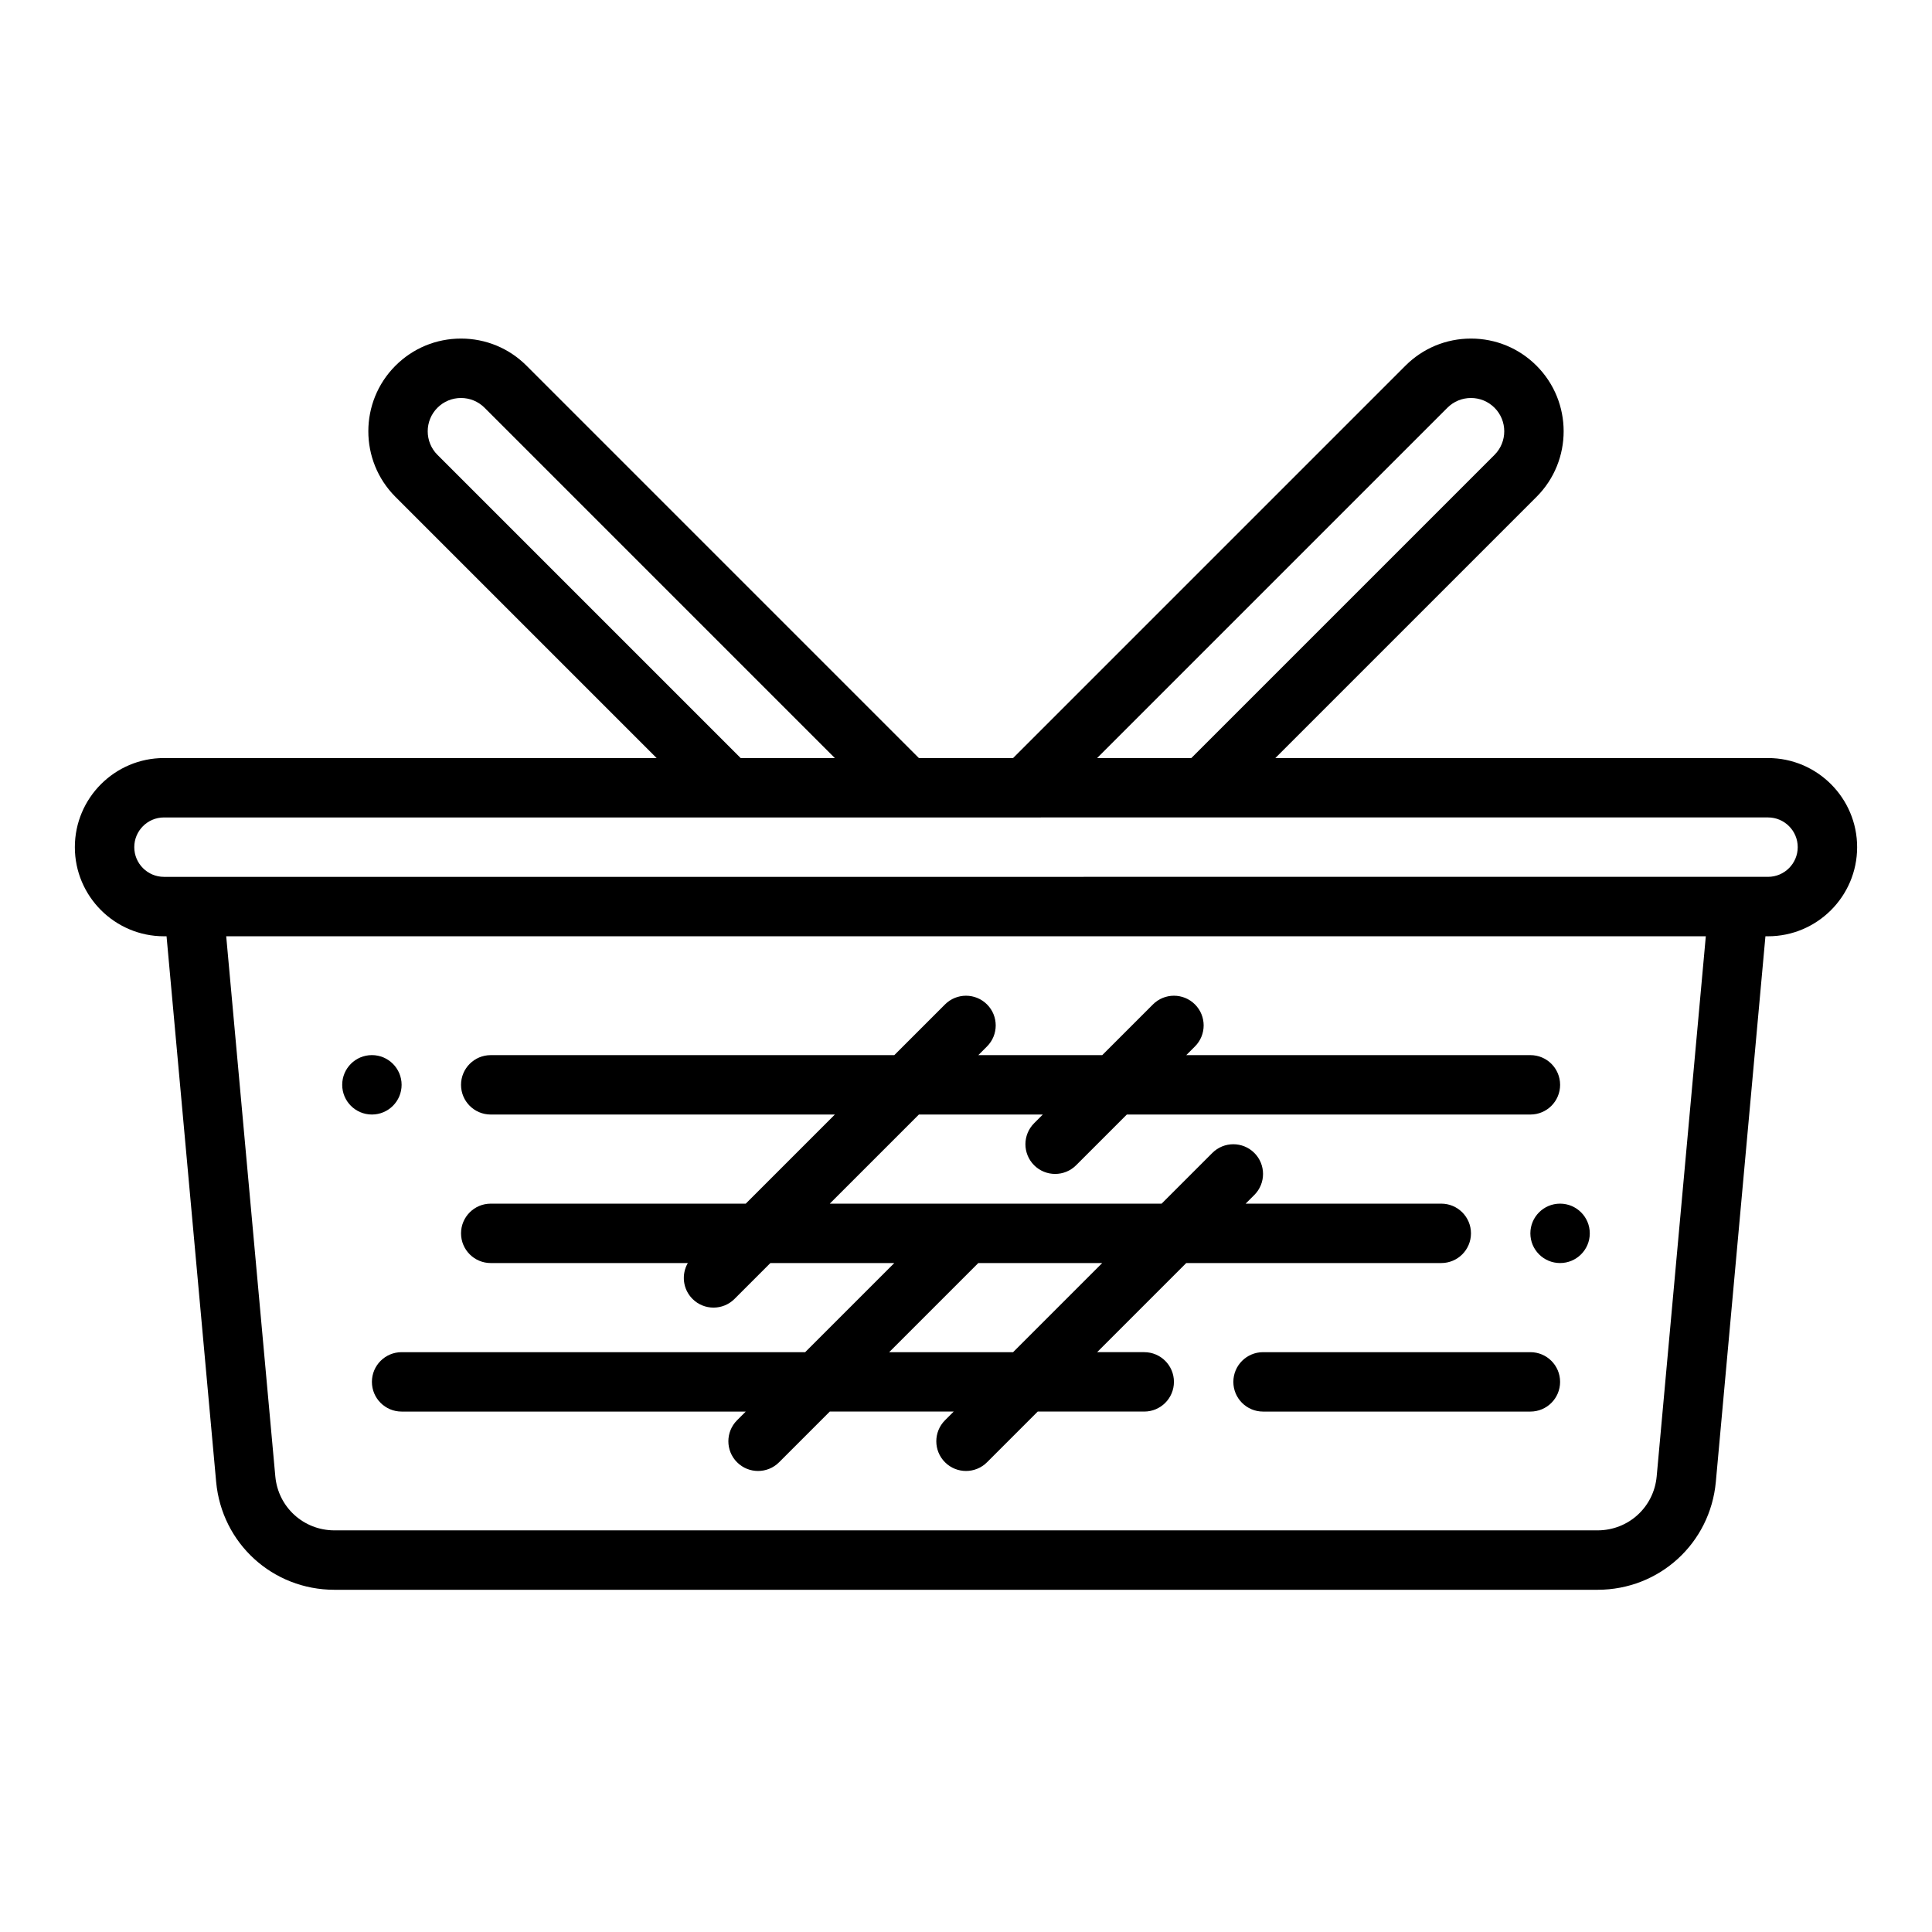 <?xml version="1.0" encoding="UTF-8"?>
<!-- Uploaded to: ICON Repo, www.svgrepo.com, Generator: ICON Repo Mixer Tools -->
<svg fill="#000000" width="800px" height="800px" version="1.1" viewBox="144 144 512 512" xmlns="http://www.w3.org/2000/svg">
 <g>
  <path d="m612.54 344.89h-130.56l69.219-69.219c9.578-9.582 9.578-25.168 0-34.75-4.641-4.641-10.812-7.195-17.375-7.195s-12.734 2.555-17.375 7.195l-103.97 103.97h-24.965l-103.97-103.97c-4.641-4.641-10.812-7.195-17.375-7.195s-12.734 2.555-17.375 7.195c-9.578 9.582-9.578 25.168 0 34.75l69.219 69.219h-130.56c-13.02 0-23.617 10.594-23.617 23.617 0 13.02 10.594 23.617 23.617 23.617h0.684l13.141 144.55c1.484 16.324 14.965 28.637 31.359 28.637h334.72c16.391 0 29.875-12.312 31.359-28.637l13.141-144.55h0.684c13.02 0 23.617-10.594 23.617-23.617 0-13.02-10.594-23.617-23.617-23.617zm-84.961-92.832c1.668-1.668 3.883-2.586 6.242-2.586s4.574 0.918 6.242 2.586c3.441 3.441 3.441 9.043 0 12.484l-80.352 80.352h-24.965l92.832-92.832zm-267.65 12.484c-3.441-3.441-3.441-9.043 0-12.484 1.668-1.668 3.883-2.586 6.242-2.586s4.574 0.918 6.242 2.586l92.832 92.832h-24.965l-80.352-80.352zm323.11 270.7c-0.742 8.164-7.481 14.32-15.68 14.32h-334.72c-8.195 0-14.938-6.156-15.68-14.316l-13.012-143.12 392.11-0.004zm29.504-158.87-425.09 0.004c-4.34 0-7.871-3.531-7.871-7.871 0-4.34 3.531-7.871 7.871-7.871l425.09-0.004c4.34 0 7.871 3.531 7.871 7.871 0 4.34-3.531 7.871-7.871 7.871z"/>
  <path d="m274.05 462.98c-4.348 0-7.871 3.523-7.871 7.871s3.523 7.871 7.871 7.871h52.23c-1.742 3.012-1.336 6.926 1.242 9.504 1.535 1.535 3.551 2.305 5.566 2.305 2.016 0 4.031-0.77 5.566-2.305l9.504-9.504h32.84l-23.617 23.617h-106.95c-4.348 0-7.871 3.523-7.871 7.871 0 4.348 3.523 7.871 7.871 7.871h91.203l-2.305 2.305c-3.074 3.074-3.074 8.059 0 11.133 1.535 1.535 3.551 2.305 5.566 2.305s4.031-0.77 5.566-2.305l13.438-13.438h32.84l-2.305 2.305c-3.074 3.074-3.074 8.059 0 11.133 1.535 1.535 3.551 2.305 5.566 2.305s4.031-0.77 5.566-2.305l13.438-13.438h28.227c4.348 0 7.871-3.523 7.871-7.871 0-4.348-3.523-7.871-7.871-7.871h-12.484l23.617-23.617h67.586c4.348 0 7.871-3.523 7.871-7.871s-3.523-7.871-7.871-7.871h-51.844l2.305-2.305c3.074-3.074 3.074-8.059 0-11.133-3.074-3.074-8.059-3.074-11.133 0l-13.438 13.438h-87.941l23.617-23.617h32.84l-2.305 2.305c-3.074 3.074-3.074 8.059 0 11.133 1.535 1.535 3.551 2.305 5.566 2.305 2.016 0 4.031-0.77 5.566-2.305l13.438-13.438h106.95c4.348 0 7.871-3.523 7.871-7.871 0-4.348-3.523-7.871-7.871-7.871h-91.203l2.305-2.305c3.074-3.074 3.074-8.059 0-11.133-3.074-3.074-8.059-3.074-11.133 0l-13.438 13.438h-32.84l2.305-2.305c3.074-3.074 3.074-8.059 0-11.133-3.074-3.074-8.059-3.074-11.133 0l-13.438 13.438h-106.95c-4.348 0-7.871 3.523-7.871 7.871 0 4.348 3.523 7.871 7.871 7.871h91.203l-23.617 23.617zm138.43 39.359h-32.84l23.617-23.617h32.84z"/>
  <path d="m549.57 502.34h-70.848c-4.348 0-7.871 3.523-7.871 7.871 0 4.348 3.523 7.871 7.871 7.871h70.848c4.348 0 7.871-3.523 7.871-7.871 0-4.348-3.523-7.871-7.871-7.871z"/>
  <path d="m565.31 470.85c0 4.348-3.527 7.871-7.875 7.871s-7.871-3.523-7.871-7.871 3.523-7.871 7.871-7.871 7.875 3.523 7.875 7.871"/>
  <path d="m250.43 431.49c0 4.348-3.523 7.871-7.871 7.871s-7.871-3.523-7.871-7.871c0-4.348 3.523-7.875 7.871-7.875s7.871 3.527 7.871 7.875"/>
 </g>
</svg>